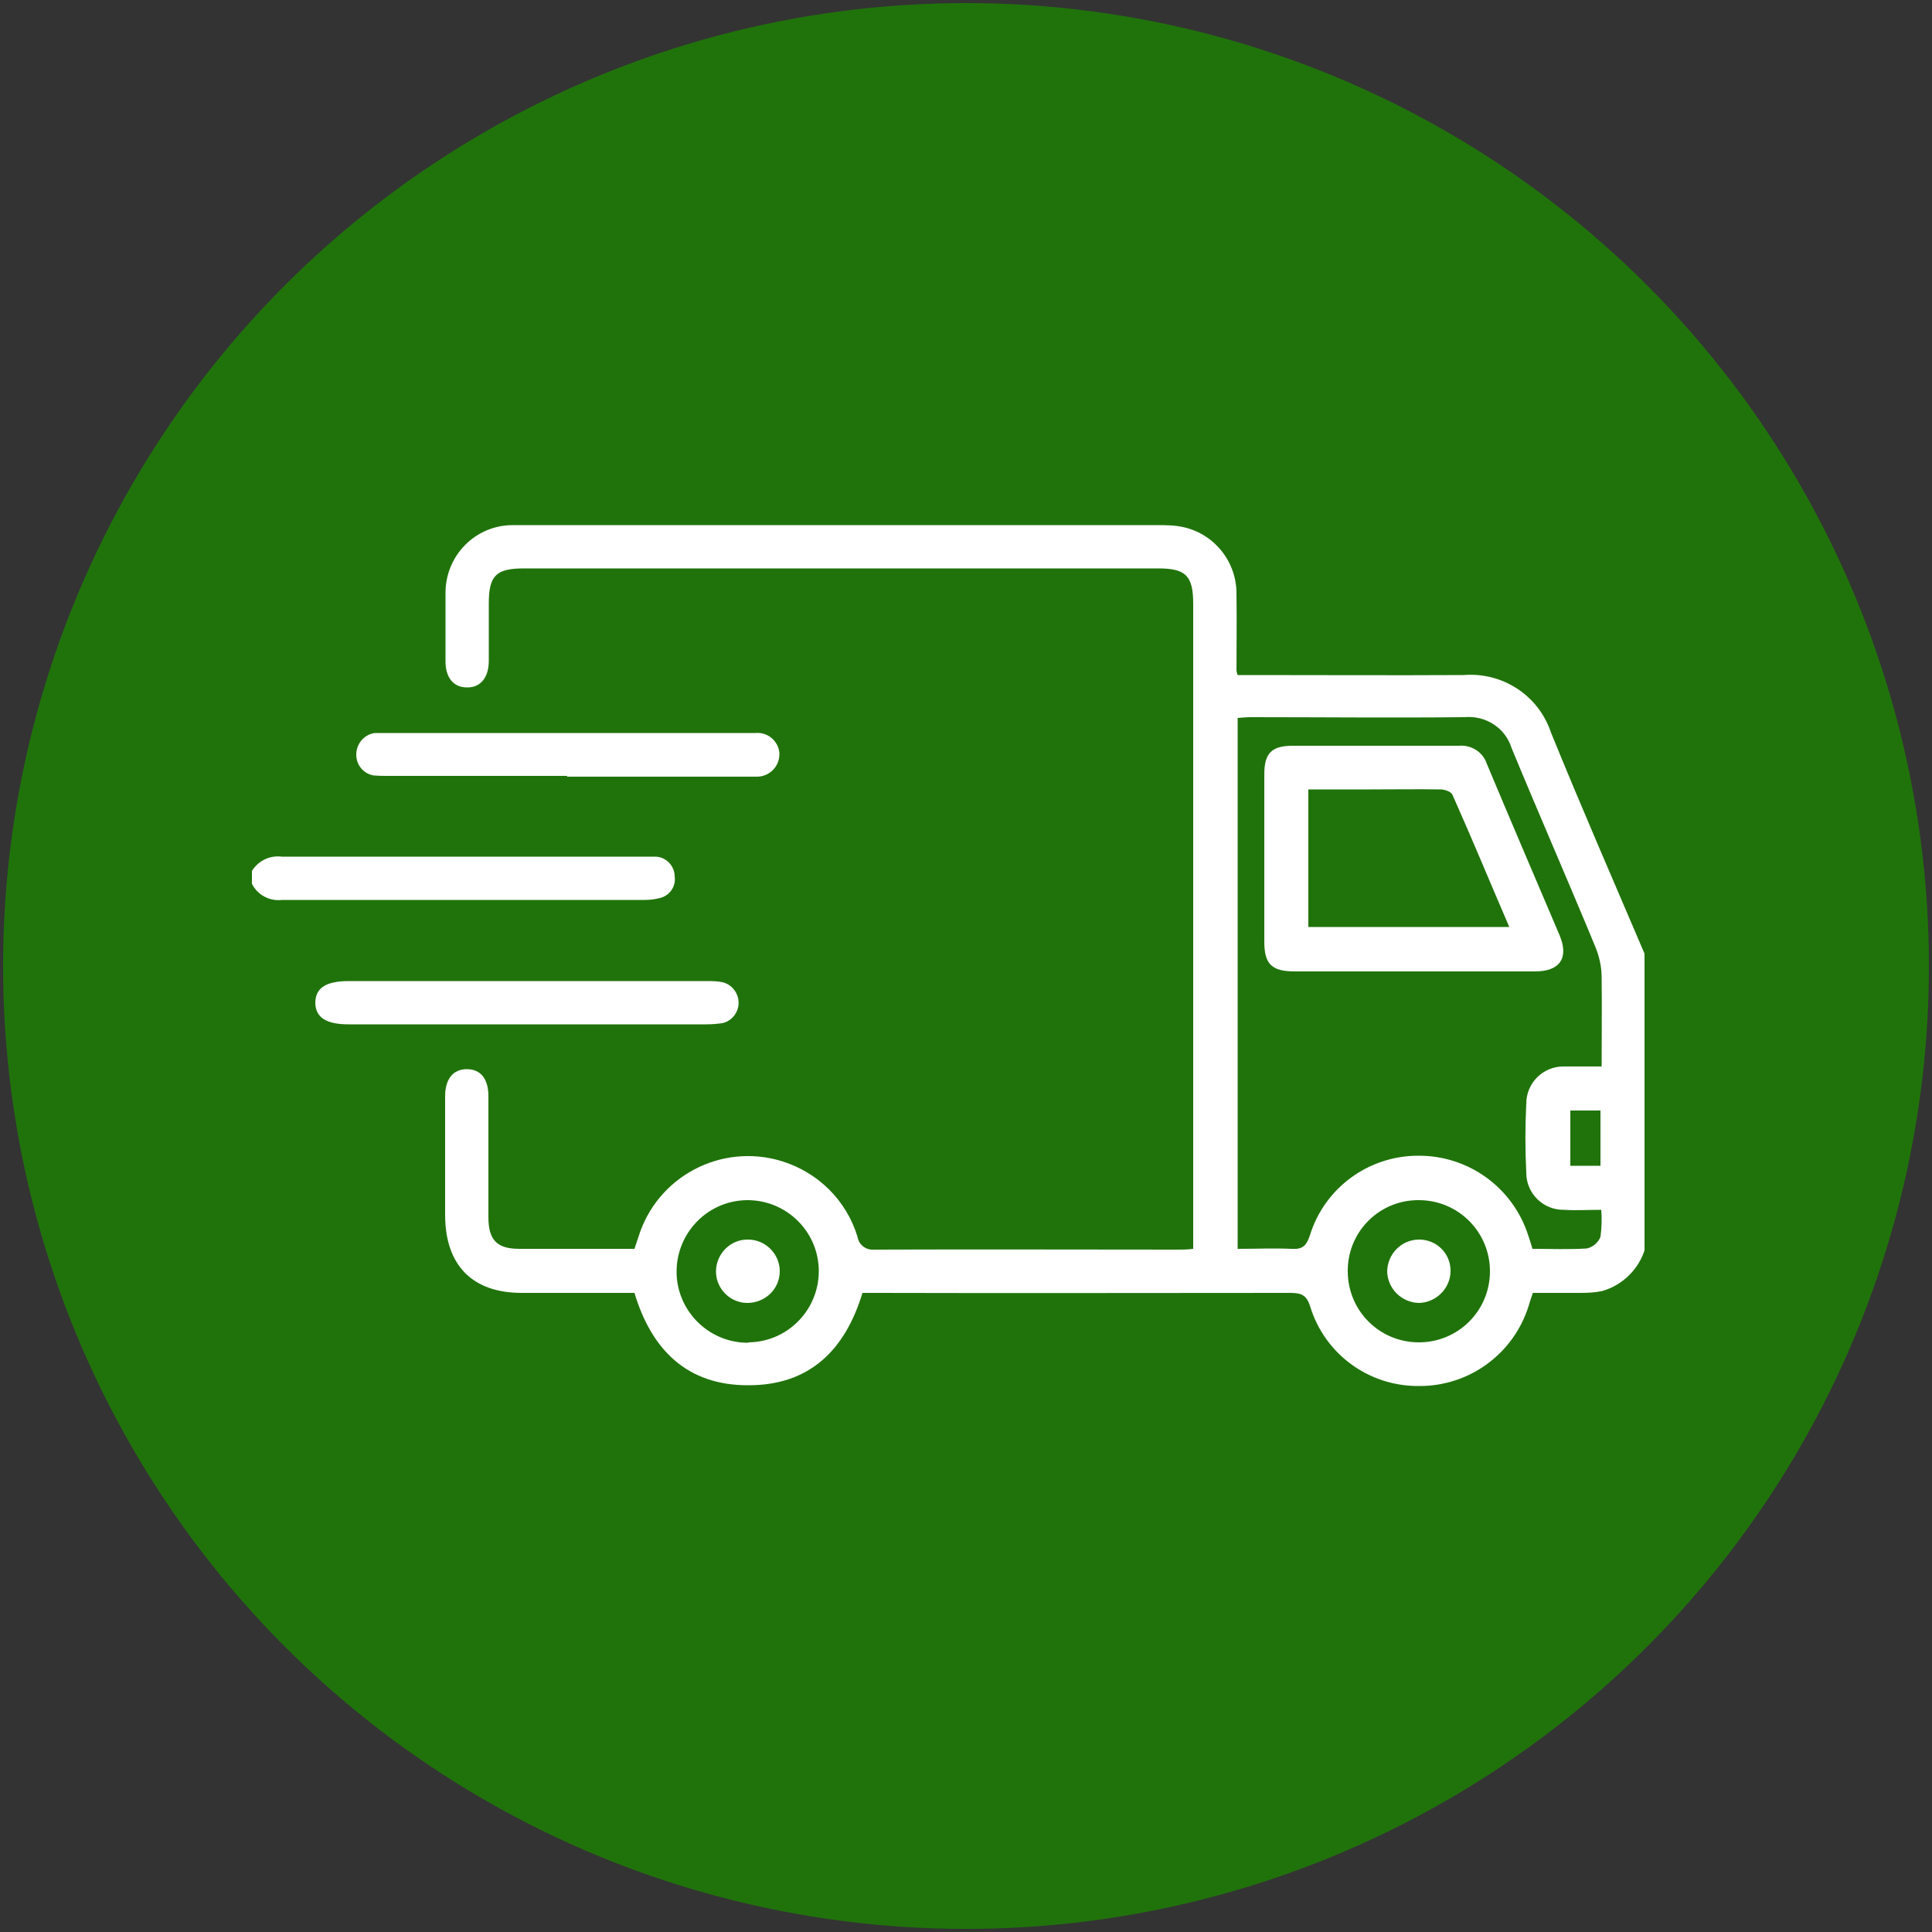 <?xml version="1.0" encoding="UTF-8"?>
<svg xmlns="http://www.w3.org/2000/svg" version="1.1" viewBox="0 0 500 500">
  <rect x="0" y="0" width="500" height="500" fill="#333333" stroke="none"/>
  <defs>
    <style>
      .cls-1 {
        fill: #fff;
      }

      .cls-2 {
        fill: #20730b;
      }
    </style>
  </defs>
  <!-- Generator: Adobe Illustrator 28.7.7, SVG Export Plug-In . SVG Version: 1.2.0 Build 194)  -->
  <g>
    <g id="Calque_1">
      <circle class="cls-2" cx="250" cy="250" r="249.2"/>
      <g id="Groupe_1124">
        <path id="Tracé_568" class="cls-1" d="M425.7,323.3c-1.6,5.2-5.8,9.3-11,10.8-1.8.4-3.7.5-5.6.5-4.1,0-8.2,0-12.4,0-.4,1.2-.8,2.3-1.1,3.4-3.9,12.4-15.4,20.8-28.4,20.7-12.9.1-24.3-8.2-28.1-20.5-.9-3-2.3-3.6-5.1-3.6-35.7,0-71.3.1-107,0h-3.8c-4.5,14.9-13.8,24-29.7,23.9-15.7,0-24.9-9.2-29.3-23.9h-29.2c-12.7,0-19.7-7.1-19.8-19.9v-31c0-4.5,2.1-7,5.6-7,3.6,0,5.6,2.5,5.6,7v31.3c0,5.9,2.2,8.2,8,8.2,9.8,0,19.7,0,29.8,0,.3-1,.7-2,1-3,4.8-15.7,21.4-24.5,37.1-19.7,9.4,2.9,16.7,10.1,19.6,19.5.3,2.1,2.2,3.6,4.3,3.4,0,0,.2,0,.3,0,26.2-.1,52.3,0,78.5,0,1.1,0,2.3,0,3.8-.2v-166.9c0-7.3-1.9-9.2-9.1-9.2h-164c-7.3,0-9.2,1.8-9.2,9.1v14.8c0,4.4-2.2,7-5.7,6.9-3.4,0-5.5-2.5-5.5-6.7,0-5.9,0-11.7,0-17.6-.1-9.7,7.6-17.6,17.2-17.7,1.2,0,2.3,0,3.5,0h163.3c2.5,0,4.9,0,7.3.6,7.9,1.9,13.5,9.1,13.4,17.3.1,6.6,0,13.1,0,19.7,0,.4.2.8.3,1.2h3.9c18.2,0,36.4.1,54.6,0,10.1-.8,19.4,5.3,22.6,14.9,7.8,19.2,16.1,38.2,24.2,57.2v76.8s0,0,0,0ZM414.5,276.1c0-8,.1-15.6,0-23.2,0-2.7-.6-5.3-1.6-7.8-7.1-17.2-14.6-34.3-21.7-51.5-1.6-5.2-6.7-8.5-12.2-8-18.4.2-36.8,0-55.2,0-1.1,0-2.3.1-3.5.2v137.4c4.8,0,9.4-.2,13.9,0,2.9.2,3.9-.8,4.8-3.5,3.8-12.3,15.2-20.6,28-20.6,13-.1,24.5,8.2,28.5,20.6.4,1.1.7,2.2,1.1,3.5,4.8,0,9.5.2,14.1-.1,1.6-.4,2.9-1.5,3.5-3,.3-2.3.4-4.7.2-7-3.6,0-6.6.2-9.6,0-5.3.1-9.7-4.1-9.8-9.4v-.2c-.3-6-.3-12,0-17.9,0-5.3,4.3-9.6,9.6-9.6s.3,0,.5,0c2.9,0,5.8,0,9.3,0M193.7,347.4c10.2-.1,18.3-8.5,18.2-18.6-.1-10.2-8.5-18.3-18.6-18.2-10.1.1-18.2,8.4-18.2,18.5,0,10.2,8.4,18.5,18.6,18.4h0M348.8,329c0,10.2,8.2,18.4,18.4,18.4,10.2,0,18.4-8.2,18.4-18.4,0-10.1-8.1-18.3-18.2-18.4-10.1-.2-18.4,7.8-18.6,17.9v.5M406.4,301.7h7.8v-14.3h-7.8v14.3Z"/>
        <path id="Tracé_569" class="cls-1" d="M65.2,225.4c1.6-2.6,4.6-4.1,7.7-3.7,31.3,0,62.6,0,94,0,.9,0,1.9,0,2.8,0,2.7.1,4.9,2.4,4.9,5.1.4,2.6-1.3,5-3.8,5.6-1.2.3-2.5.5-3.8.5-31.3,0-62.6,0-94,0-3.2.4-6.4-1.3-7.8-4.2v-3.5h0Z"/>
        <path id="Tracé_570" class="cls-1" d="M146.7,200.8h-46.4c-1.2,0-2.3,0-3.5-.1-2.7-.4-4.6-2.7-4.6-5.4,0-2.8,2-5.2,4.8-5.6.5,0,.9,0,1.4,0h97.1c3.1-.3,5.9,2,6.2,5.1,0,.2,0,.4,0,.6-.1,3.2-2.8,5.7-6,5.6-.1,0-.3,0-.4,0-16.2,0-32.3,0-48.5,0"/>
        <path id="Tracé_571" class="cls-1" d="M136.7,253.9h46.1c1.4,0,2.8,0,4.2.3,2.9.7,4.7,3.7,4,6.6-.5,2-2.1,3.6-4.1,4-1.4.2-2.8.3-4.2.3h-92.5c-5.8,0-8.5-1.8-8.6-5.5,0-3.9,2.7-5.7,8.7-5.7h46.4"/>
        <path id="Tracé_572" class="cls-1" d="M366.1,251.4h-31c-6,0-7.9-1.9-7.9-7.7v-43.3c0-5.5,1.9-7.4,7.4-7.4,14.3,0,28.6,0,42.9,0,3.2-.3,6.3,1.6,7.3,4.7,6.2,14.8,12.5,29.5,18.8,44.3,2.5,5.9.1,9.4-6.3,9.4-10.4,0-20.9,0-31.3,0M338.7,239.9h51.9c-5-11.6-9.7-23-14.7-34.2-.3-.8-2-1.4-3.1-1.4-6.1-.1-12.2,0-18.3,0h-15.9v35.6h0Z"/>
        <path id="Tracé_573" class="cls-1" d="M193.6,320.8c4.5,0,8.2,3.7,8.2,8.2h0c0,4.6-3.8,8.2-8.4,8.2-4.5,0-8.2-3.8-8.1-8.3s3.8-8.2,8.3-8.1h0"/>
        <path id="Tracé_574" class="cls-1" d="M367.1,320.8c4.5-.1,8.2,3.4,8.3,7.9v.2c0,4.5-3.7,8.2-8.2,8.3-4.4-.1-8-3.6-8.2-8,0-4.5,3.5-8.3,8.1-8.4"/>
      </g>
    </g>
  </g>
</svg>